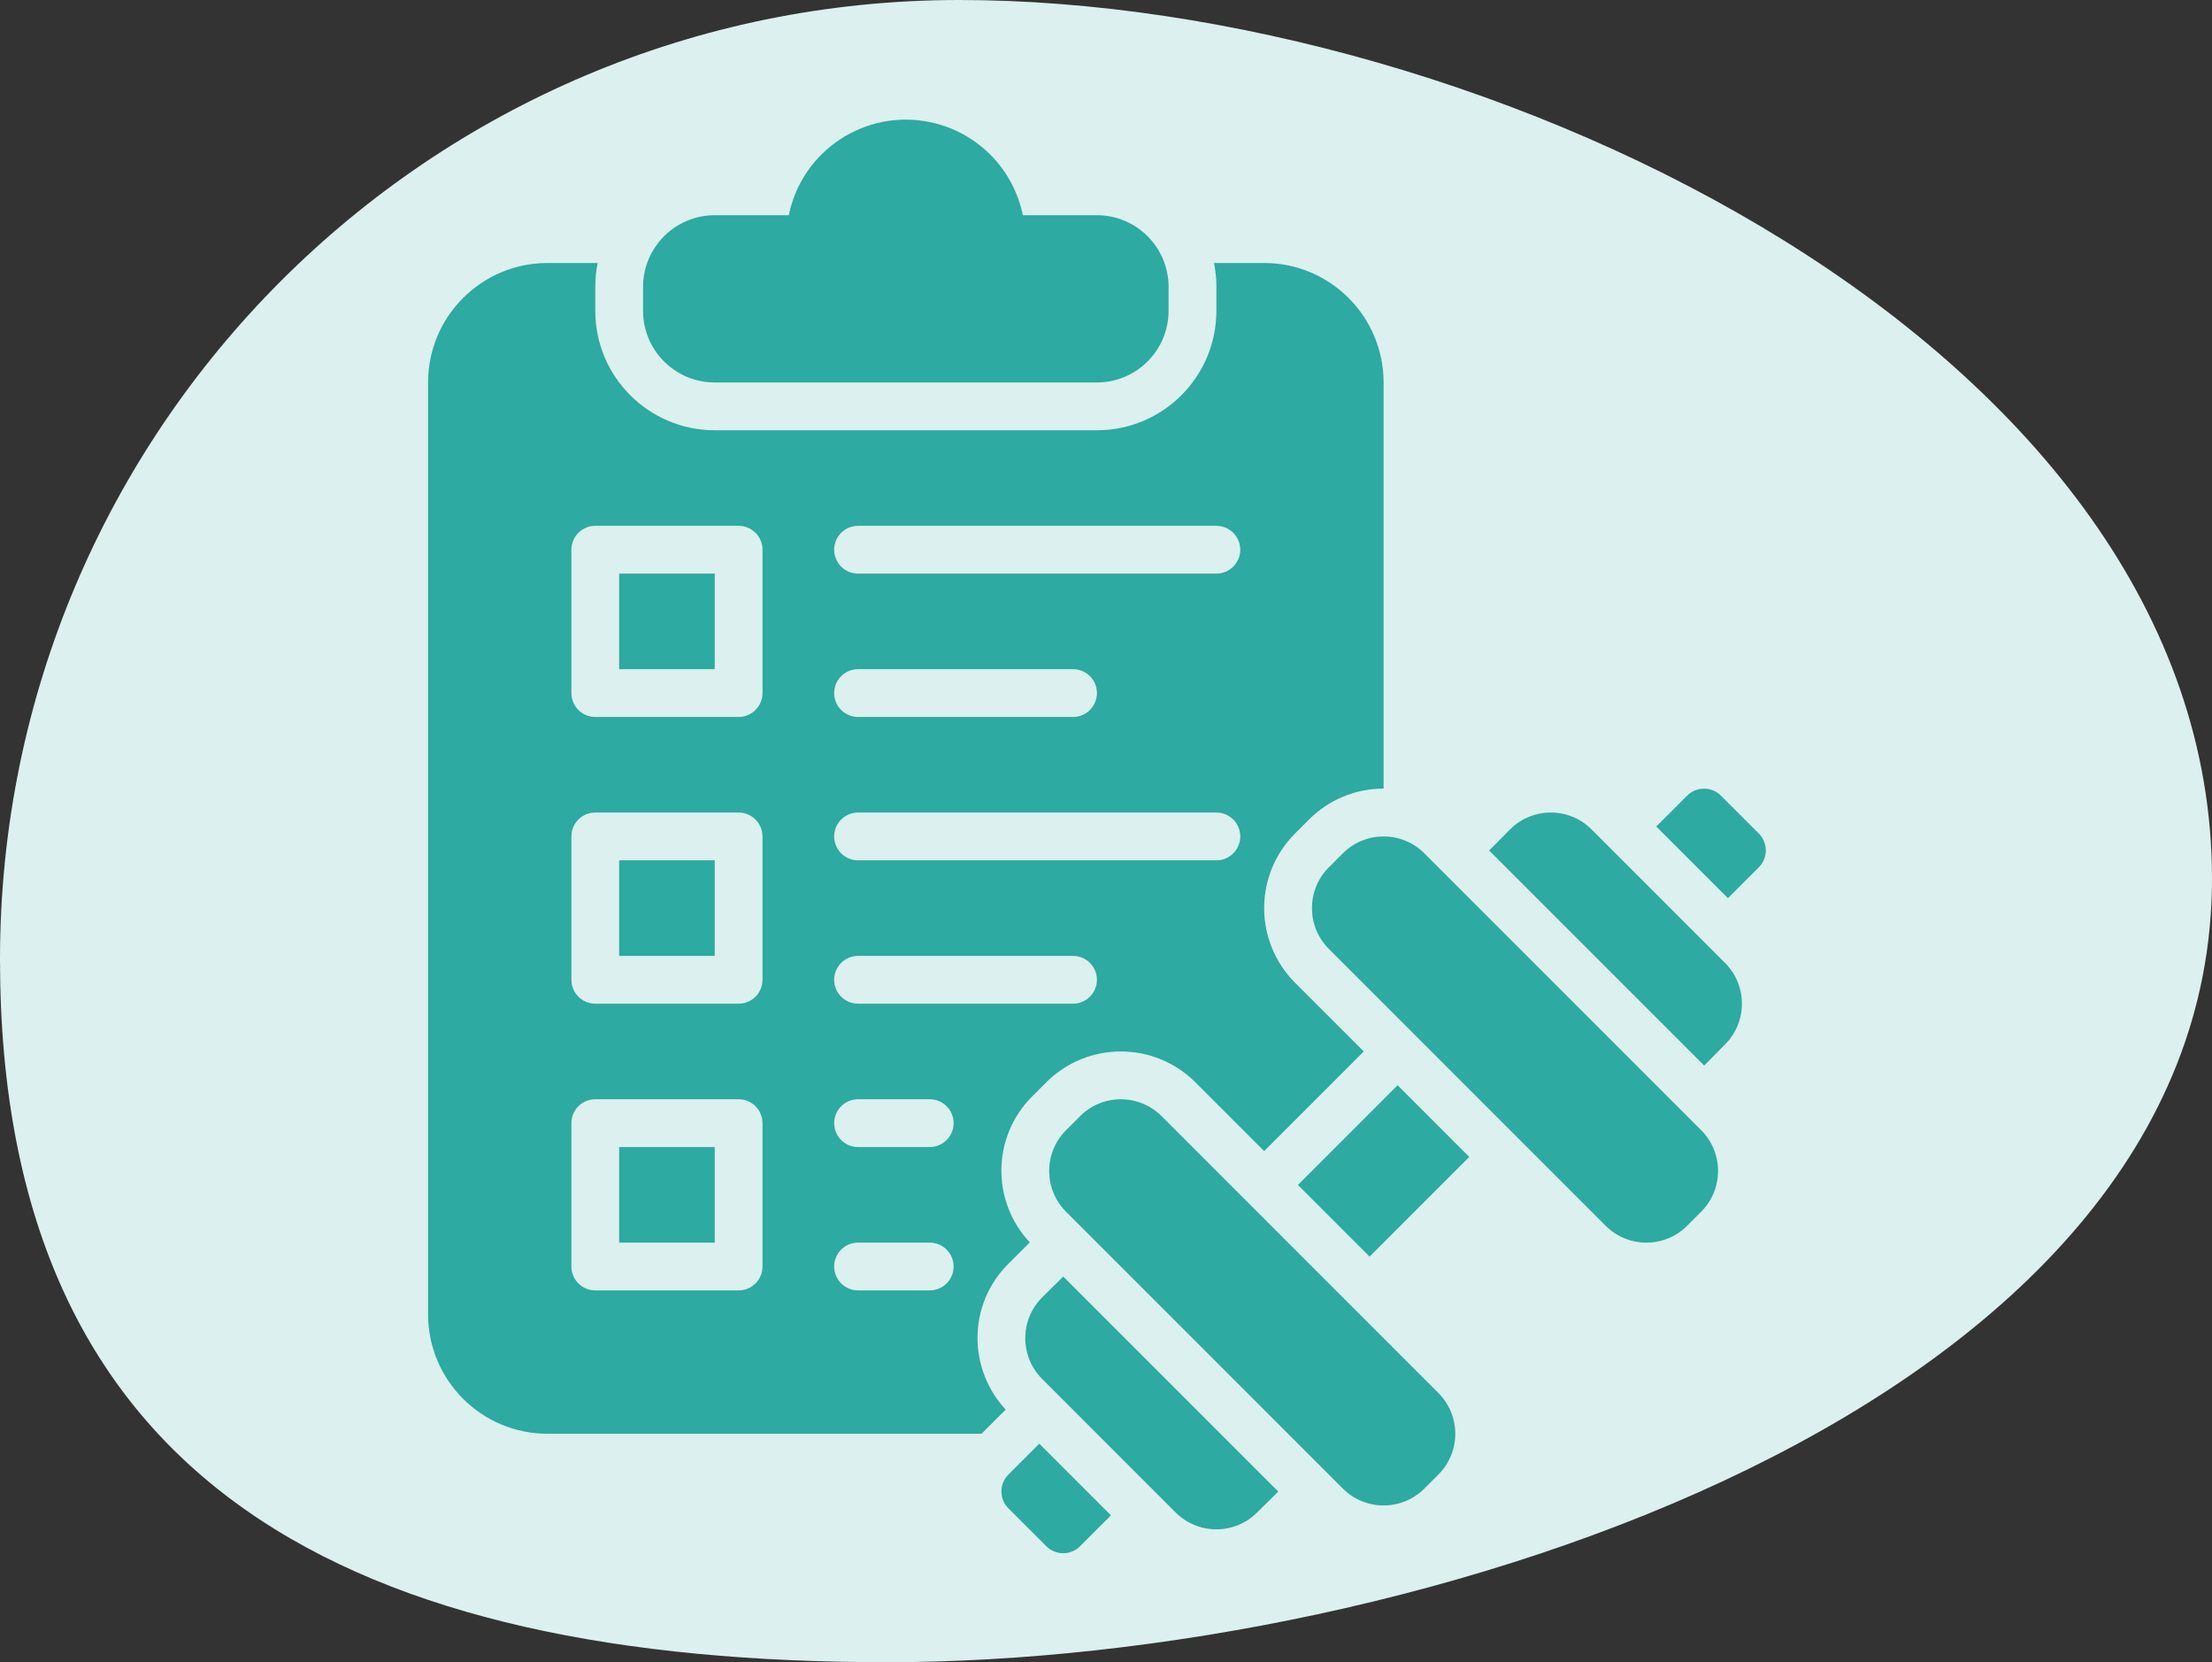 <?xml version="1.0" encoding="UTF-8"?>
<svg id="Layer_2" data-name="Layer 2" xmlns="http://www.w3.org/2000/svg" viewBox="0 0 740.79 556.55">
  <rect x="0" y="0" width="740.79" height="556.55" fill="#333333" stroke="none"/>
  <defs>
    <style>
      .cls-1 {
        fill: #2daaa1;
      }

      .cls-2 {
        fill: #dcf0ef;
      }
    </style>
  </defs>
  <g id="_30-Report" data-name=" 30-Report">
    <g>
      <path class="cls-2" d="M740.79,294.19c0,177.39-266.31,262.36-443.7,262.36S0,498.59,0,321.2,143.81,0,321.2,0s419.59,116.8,419.59,294.19Z"/>
      <path class="cls-1" d="M215.36,104.06v-8c.01-13.25,10.75-23.99,24-24h24.8c4.42-21.65,25.55-35.61,47.2-31.19,15.71,3.21,27.98,15.48,31.19,31.19h24.8c13.25.01,23.99,10.75,24,24v8c-.01,13.25-10.75,23.99-24,24h-128c-13.25-.01-23.99-10.75-24-24ZM207.36,416.06h32v-32h-32v32ZM207.36,320.06h32v-32h-32v32ZM207.36,224.06h32v-32h-32v32ZM336.8,471.98l-8.08,8.08h-145.36c-22.09,0-39.99-17.91-40-40V128.06c0-22.09,17.91-39.99,40-40h16.8c-.55,2.63-.82,5.31-.8,8v8c0,22.09,17.91,39.99,40,40h128c22.09,0,39.99-17.91,40-40v-8c.02-2.69-.25-5.37-.8-8h16.8c22.09,0,39.99,17.91,40,40v136c-9.36-.03-18.35,3.69-24.96,10.32l-4.72,4.72c-13.76,13.8-13.76,36.12,0,49.92l23.04,23.04-33.36,33.36-23.04-23.04c-13.8-13.76-36.12-13.76-49.92,0l-4.72,4.72c-13.44,13.4-13.8,35.05-.8,48.88l-7.12,7.12c-6.69,6.58-10.43,15.58-10.4,24.96.03,8.88,3.4,17.42,9.44,23.92ZM279.36,184.06c0,4.42,3.58,8,7.99,8h120.01c4.42,0,8-3.58,8-8s-3.58-8-8-8h-120c-4.42,0-8,3.58-8,7.99h0ZM279.36,232.06c0,4.42,3.58,8,7.99,8h72.01c4.42,0,8-3.58,8-8s-3.58-8-8-8h-72c-4.42,0-8,3.58-8,7.99h0ZM279.36,280.06c0,4.42,3.58,8,7.99,8h120.01c4.42,0,8-3.58,8-8s-3.58-8-8-8h-120c-4.42,0-8,3.58-8,7.99h0ZM279.36,328.06c0,4.42,3.58,8,7.99,8h72.01c4.42,0,8-3.58,8-8s-3.58-8-8-8h-72c-4.42,0-8,3.58-8,7.99h0ZM255.36,376.06c0-4.42-3.58-8-7.99-8h-48.01c-4.42,0-8,3.58-8,7.99h0v48.01c0,4.42,3.58,8,7.99,8h48.01c4.42,0,8-3.58,8-7.99h0v-48.01ZM255.36,280.06c0-4.42-3.58-8-7.99-8h-48.01c-4.42,0-8,3.58-8,7.99h0v48.01c0,4.42,3.58,8,7.99,8h48.01c4.42,0,8-3.58,8-7.99h0v-48.01ZM255.36,184.06c0-4.42-3.58-8-7.99-8h-48.01c-4.42,0-8,3.58-8,7.99h0v48.01c0,4.42,3.58,8,7.99,8h48.01c4.42,0,8-3.58,8-7.99h0v-48.01ZM319.36,424.06c0-4.42-3.58-8-7.99-8h-24.01c-4.42,0-8,3.58-8,8s3.58,8,8,8h24c4.42,0,8-3.58,8-7.99h0ZM319.36,376.06c0-4.42-3.58-8-7.99-8h-24.01c-4.42,0-8,3.58-8,8s3.58,8,8,8h24c4.42,0,8-3.58,8-7.99h0ZM477.02,285.72c-7.54-7.54-19.77-7.54-27.31,0l-4.69,4.69c-7.54,7.54-7.54,19.77,0,27.31l92.69,92.69c7.54,7.54,19.77,7.54,27.31,0l4.69-4.69c7.54-7.54,7.54-19.77,0-27.31l-92.69-92.69ZM533.04,277.74c-7.53-7.56-19.76-7.58-27.32-.04-.01.01-.03.03-.04.04l-6.96,7.04,72,72,6.96-7.04c7.56-7.53,7.58-19.76.05-27.31-.02-.02-.03-.03-.05-.05l-44.64-44.64ZM389.02,373.72c-7.54-7.54-19.77-7.54-27.31,0l-4.69,4.69c-7.54,7.54-7.54,19.77,0,27.31l92.69,92.69c7.54,7.54,19.77,7.54,27.31,0l4.69-4.69c7.54-7.54,7.54-19.77,0-27.31l-92.69-92.69ZM589.02,279.09l-12.69-12.69c-3.12-3.12-8.19-3.12-11.31,0,0,0,0,0,0,0l-10.34,10.34,24,24,10.34-10.34c3.12-3.12,3.12-8.19,0-11.31,0,0,0,0,0,0ZM434.67,396.75l24,24,33.38-33.38-24-24-33.38,33.38ZM337.71,493.72c-3.12,3.12-3.12,8.19,0,11.31,0,0,0,0,0,0l12.69,12.69c3.12,3.12,8.19,3.12,11.31,0l10.34-10.34-24-24-10.34,10.34ZM349.04,434.38c-7.56,7.53-7.58,19.76-.05,27.31.02.02.03.03.05.05l44.64,44.64c7.53,7.56,19.76,7.58,27.31.05.02-.02.03-.03.05-.05l7.04-6.96-72-72-7.04,6.96Z"/>
    </g>
  </g>
</svg>